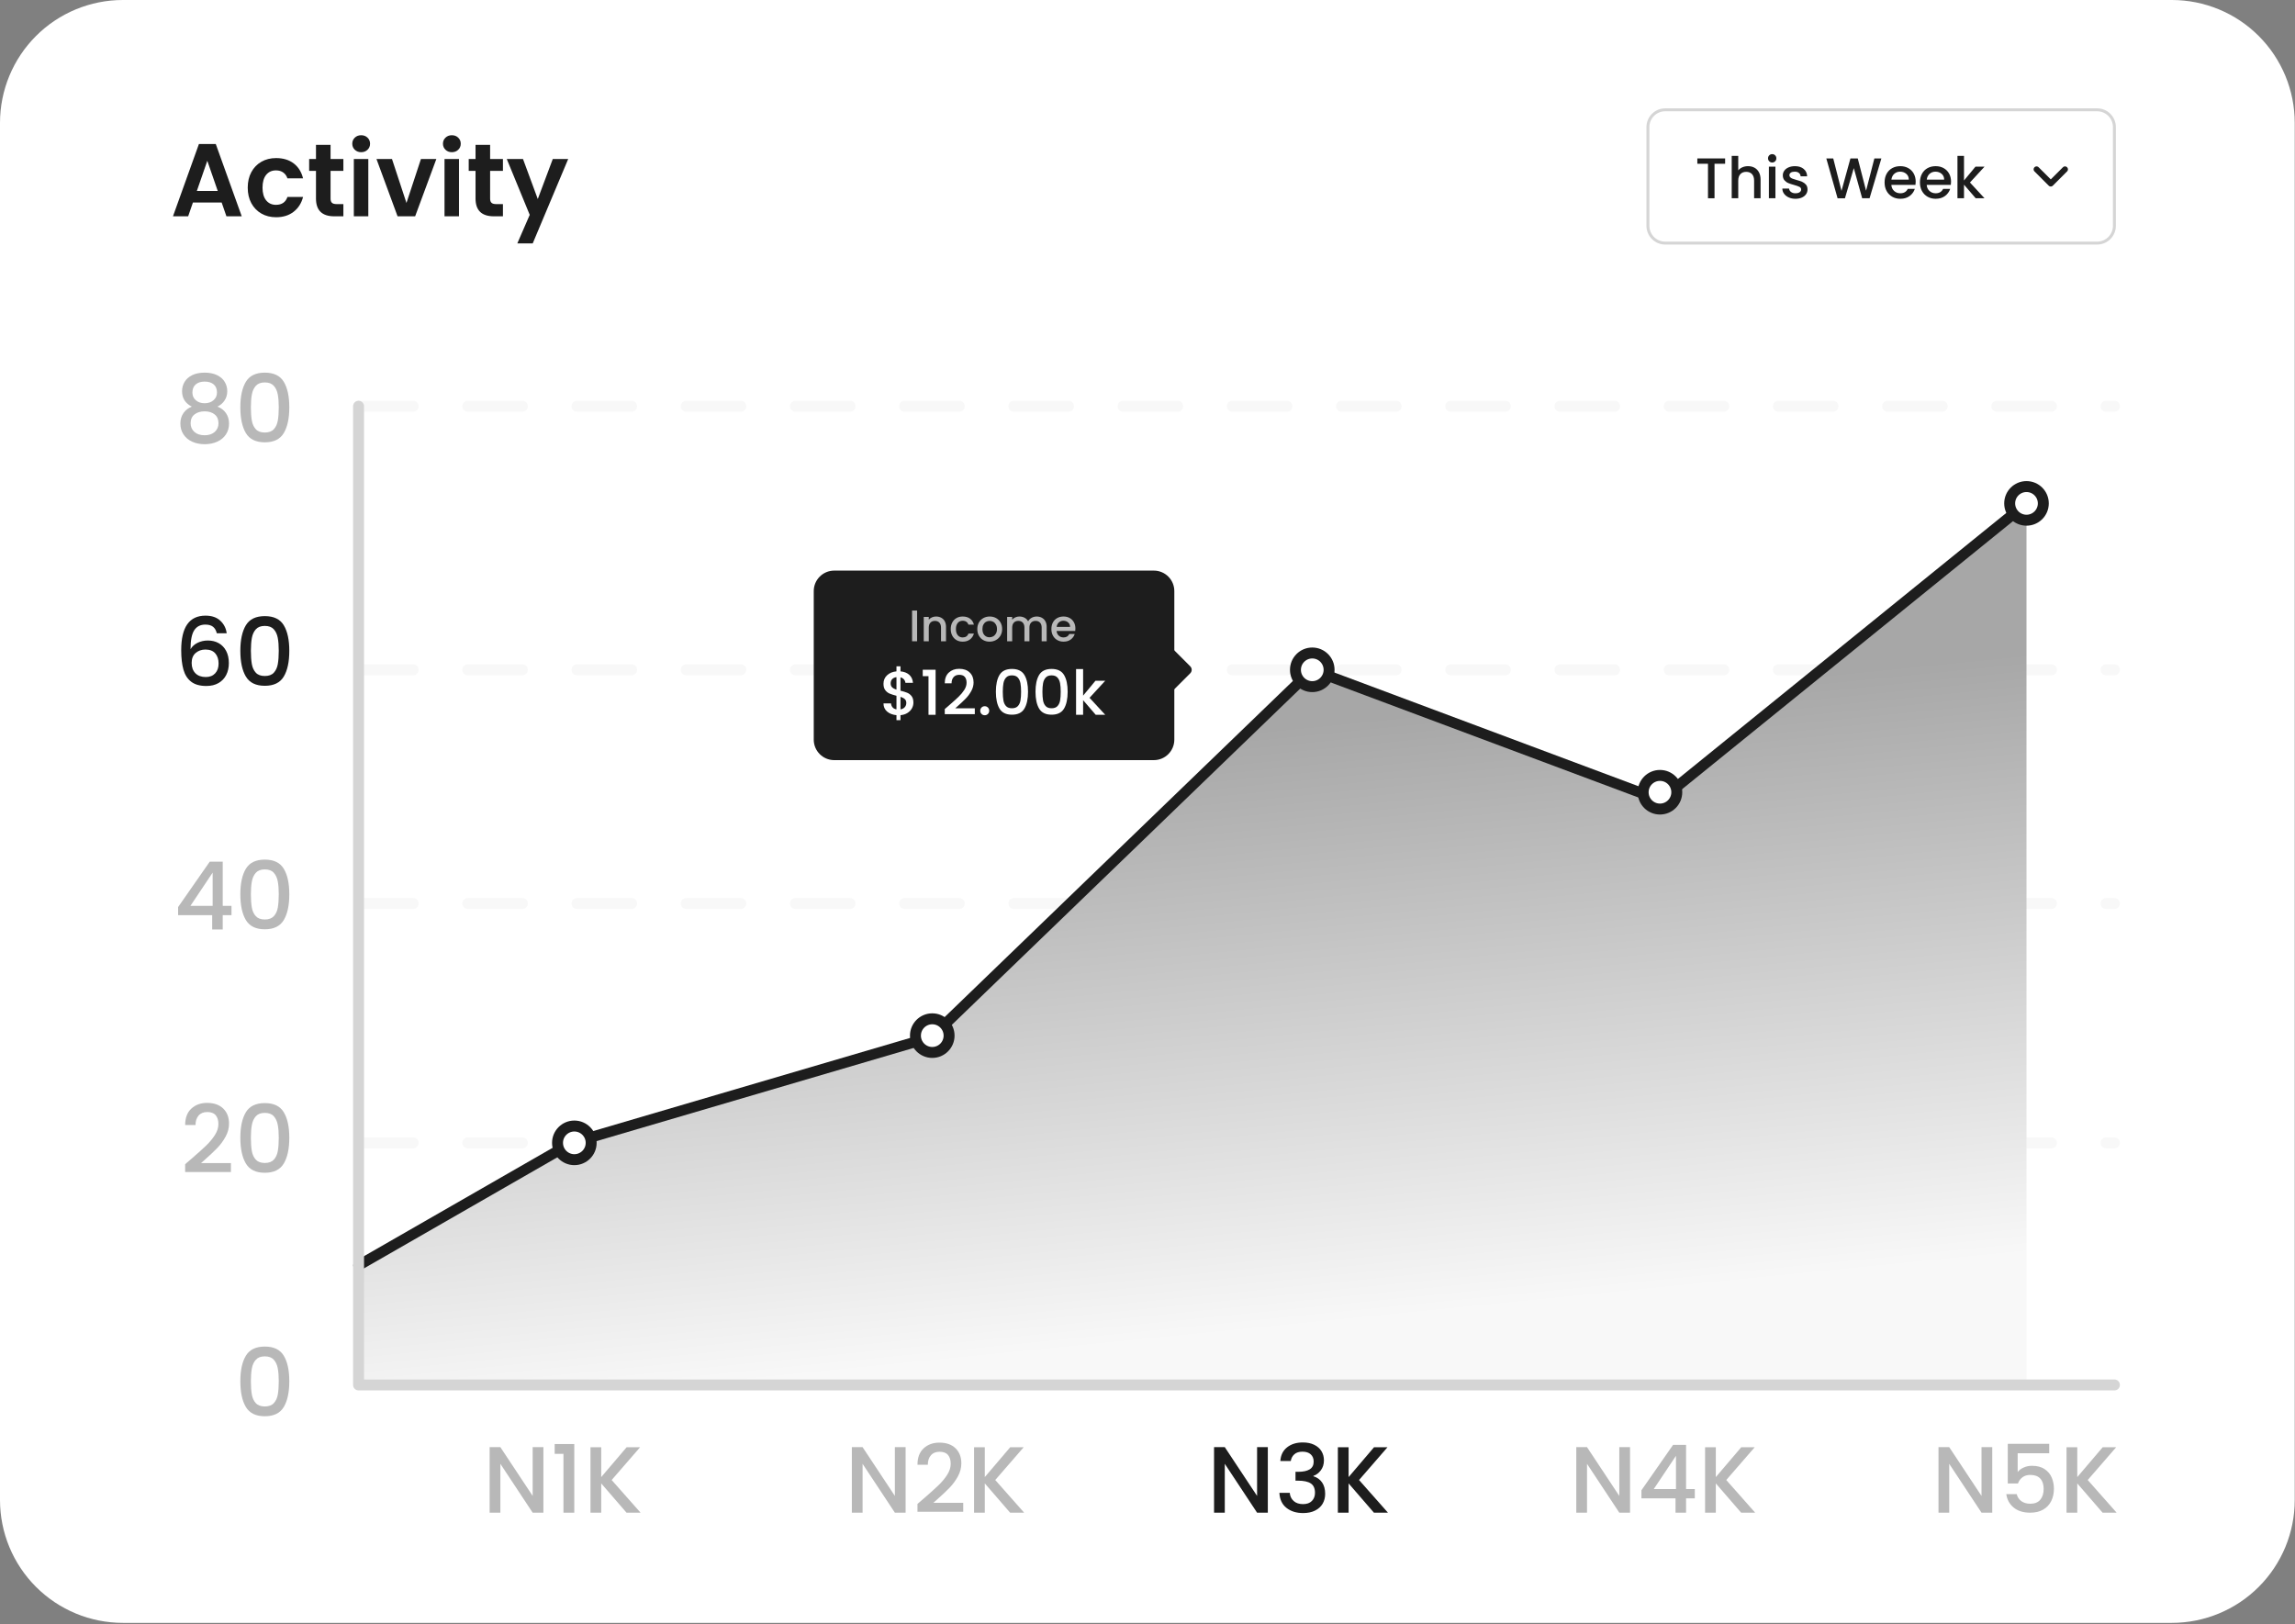 <?xml version="1.0" encoding="UTF-8" standalone="no"?><!DOCTYPE svg PUBLIC "-//W3C//DTD SVG 1.1//EN" "http://www.w3.org/Graphics/SVG/1.1/DTD/svg11.dtd"><svg width="100%" height="100%" viewBox="0 0 195 138" version="1.1" xmlns="http://www.w3.org/2000/svg" xmlns:xlink="http://www.w3.org/1999/xlink" xml:space="preserve" xmlns:serif="http://www.serif.com/" style="fill-rule:evenodd;clip-rule:evenodd;stroke-linecap:round;stroke-linejoin:round;stroke-miterlimit:1.5;"><rect x="0" y="0" width="195" height="138" fill="#808080" stroke="none"/><g id="Activity-Card" serif:id="Activity Card"><path d="M184.536,0c2.769,-0 5.425,1.1 7.383,3.058c1.958,1.958 3.058,4.614 3.058,7.383l-0,117.005c-0,2.769 -1.1,5.424 -3.058,7.382c-1.958,1.958 -4.614,3.058 -7.383,3.058l-174.095,0c-2.769,0 -5.425,-1.1 -7.383,-3.058c-1.958,-1.958 -3.058,-4.613 -3.058,-7.382l0,-117.005c0,-2.769 1.1,-5.425 3.058,-7.383c1.958,-1.958 4.614,-3.058 7.383,-3.058l174.095,0Z" style="fill:#fff;"/><path d="M20.421,117.354c-0,-0.923 0.156,-1.644 0.468,-2.164c0.312,-0.52 0.849,-0.78 1.612,-0.78c0.763,0 1.3,0.26 1.612,0.78c0.312,0.52 0.468,1.241 0.468,2.164c-0,0.933 -0.156,1.663 -0.468,2.188c-0.312,0.525 -0.849,0.788 -1.612,0.788c-0.763,0 -1.3,-0.263 -1.612,-0.788c-0.312,-0.525 -0.468,-1.255 -0.468,-2.188Zm3.264,0c-0,-0.432 -0.028,-0.797 -0.084,-1.096c-0.056,-0.299 -0.169,-0.543 -0.34,-0.732c-0.171,-0.189 -0.424,-0.284 -0.76,-0.284c-0.336,0 -0.589,0.095 -0.76,0.284c-0.171,0.189 -0.284,0.433 -0.34,0.732c-0.056,0.299 -0.084,0.664 -0.084,1.096c-0,0.448 0.027,0.824 0.08,1.128c0.053,0.304 0.167,0.549 0.34,0.736c0.173,0.187 0.428,0.28 0.764,0.28c0.336,0 0.591,-0.093 0.764,-0.28c0.173,-0.187 0.287,-0.432 0.34,-0.736c0.053,-0.304 0.08,-0.68 0.08,-1.128Z" style="fill:#b8b8b8;fill-rule:nonzero;"/><path d="M46.171,128.524l-0.912,-0l-2.744,-4.152l-0,4.152l-0.912,-0l-0,-5.568l0.912,-0l2.744,4.144l-0,-4.144l0.912,-0l-0,5.568Z" style="fill:#b8b8b8;fill-rule:nonzero;"/><path d="M47.131,123.524l-0,-0.832l1.664,-0l-0,5.832l-0.92,-0l-0,-5l-0.744,-0Z" style="fill:#b8b8b8;fill-rule:nonzero;"/><path d="M53.235,128.524l-2.152,-2.488l-0,2.488l-0.912,-0l-0,-5.56l0.912,-0l-0,2.536l2.16,-2.536l1.144,-0l-2.416,2.784l2.456,2.776l-1.192,-0Z" style="fill:#b8b8b8;fill-rule:nonzero;"/><path d="M76.947,128.524l-0.912,-0l-2.744,-4.152l-0,4.152l-0.912,-0l-0,-5.568l0.912,-0l2.744,4.144l-0,-4.144l0.912,-0l-0,5.568Z" style="fill:#b8b8b8;fill-rule:nonzero;"/><path d="M78.531,127.284c0.512,-0.443 0.916,-0.807 1.212,-1.092c0.296,-0.286 0.543,-0.583 0.74,-0.892c0.197,-0.31 0.296,-0.619 0.296,-0.928c-0,-0.32 -0.076,-0.571 -0.229,-0.752c-0.153,-0.182 -0.392,-0.272 -0.719,-0.272c-0.316,-0 -0.561,0.1 -0.735,0.3c-0.174,0.2 -0.261,0.468 -0.261,0.804l-0.88,-0c-0,-0.608 0.175,-1.074 0.526,-1.396c0.351,-0.323 0.797,-0.484 1.338,-0.484c0.584,-0 1.04,0.16 1.37,0.48c0.329,0.32 0.494,0.746 0.494,1.28c-0,0.384 -0.097,0.753 -0.292,1.108c-0.195,0.354 -0.427,0.672 -0.696,0.952c-0.269,0.28 -0.612,0.604 -1.028,0.972l-0.36,0.32l2.536,-0l-0,0.76l-3.888,-0l-0,-0.664l0.576,-0.496Z" style="fill:#b8b8b8;fill-rule:nonzero;"/><path d="M85.827,128.524l-2.152,-2.488l-0,2.488l-0.912,-0l-0,-5.56l0.912,-0l-0,2.536l2.16,-2.536l1.144,-0l-2.416,2.784l2.456,2.776l-1.192,-0Z" style="fill:#b8b8b8;fill-rule:nonzero;"/><path d="M107.723,128.524l-0.912,-0l-2.744,-4.152l0,4.152l-0.912,-0l0,-5.568l0.912,-0l2.744,4.144l0,-4.144l0.912,-0l0,5.568Z" style="fill:#1d1d1d;fill-rule:nonzero;"/><path d="M108.787,124.132c0.032,-0.496 0.223,-0.883 0.572,-1.16c0.35,-0.278 0.796,-0.416 1.34,-0.416c0.374,-0 0.696,0.066 0.968,0.2c0.272,0.133 0.478,0.314 0.616,0.544c0.139,0.229 0.208,0.488 0.208,0.776c0,0.33 -0.088,0.613 -0.264,0.848c-0.176,0.234 -0.386,0.392 -0.632,0.472l0,0.032c0.315,0.096 0.56,0.27 0.736,0.524c0.176,0.253 0.264,0.577 0.264,0.972c0,0.314 -0.072,0.594 -0.216,0.84c-0.144,0.245 -0.357,0.438 -0.64,0.58c-0.282,0.141 -0.621,0.212 -1.016,0.212c-0.576,-0 -1.049,-0.148 -1.42,-0.444c-0.37,-0.296 -0.569,-0.722 -0.596,-1.276l0.88,-0c0.022,0.282 0.131,0.513 0.328,0.692c0.198,0.178 0.464,0.268 0.8,0.268c0.326,-0 0.576,-0.09 0.752,-0.268c0.176,-0.179 0.264,-0.41 0.264,-0.692c0,-0.374 -0.118,-0.639 -0.356,-0.796c-0.237,-0.158 -0.601,-0.236 -1.092,-0.236l-0.208,-0l0,-0.752l0.216,-0c0.432,-0 0.762,-0.07 0.988,-0.209c0.227,-0.14 0.34,-0.359 0.34,-0.659c0,-0.258 -0.082,-0.463 -0.248,-0.615c-0.165,-0.153 -0.4,-0.229 -0.704,-0.229c-0.298,-0 -0.53,0.076 -0.696,0.228c-0.165,0.152 -0.264,0.34 -0.296,0.564l-0.888,-0Z" style="fill:#1d1d1d;fill-rule:nonzero;"/><path d="M116.739,128.524l-2.152,-2.488l0,2.488l-0.912,-0l0,-5.56l0.912,-0l0,2.536l2.16,-2.536l1.144,-0l-2.416,2.784l2.456,2.776l-1.192,-0Z" style="fill:#1d1d1d;fill-rule:nonzero;"/><path d="M138.5,128.524l-0.912,-0l-2.744,-4.152l-0,4.152l-0.912,-0l-0,-5.568l0.912,-0l2.744,4.144l-0,-4.144l0.912,-0l-0,5.568Z" style="fill:#b8b8b8;fill-rule:nonzero;"/><path d="M139.468,127.308l-0,-0.688l2.688,-3.856l1.104,-0l-0,3.752l0.744,-0l-0,0.792l-0.744,-0l-0,1.216l-0.896,-0l-0,-1.216l-2.896,-0Zm2.936,-3.616l-1.888,2.824l1.888,-0l-0,-2.824Z" style="fill:#b8b8b8;fill-rule:nonzero;"/><path d="M147.94,128.524l-2.152,-2.488l-0,2.488l-0.912,-0l-0,-5.56l0.912,-0l-0,2.536l2.16,-2.536l1.144,-0l-2.416,2.784l2.456,2.776l-1.192,-0Z" style="fill:#b8b8b8;fill-rule:nonzero;"/><path d="M169.276,128.524l-0.912,-0l-2.744,-4.152l-0,4.152l-0.912,-0l-0,-5.568l0.912,-0l2.744,4.144l-0,-4.144l0.912,-0l-0,5.568Z" style="fill:#b8b8b8;fill-rule:nonzero;"/><path d="M174.116,123.476l-2.68,-0l-0,1.592c0.112,-0.15 0.278,-0.275 0.5,-0.376c0.221,-0.102 0.457,-0.152 0.708,-0.152c0.448,-0 0.812,0.096 1.092,0.288c0.28,0.192 0.48,0.434 0.6,0.728c0.12,0.293 0.18,0.602 0.18,0.928c-0,0.394 -0.076,0.745 -0.228,1.052c-0.152,0.306 -0.379,0.548 -0.68,0.724c-0.302,0.176 -0.671,0.264 -1.108,0.264c-0.582,-0 -1.048,-0.144 -1.4,-0.432c-0.352,-0.288 -0.563,-0.67 -0.632,-1.144l0.888,-0c0.058,0.25 0.189,0.449 0.392,0.596c0.202,0.146 0.456,0.22 0.76,0.22c0.378,-0 0.662,-0.115 0.852,-0.344c0.189,-0.23 0.284,-0.534 0.284,-0.912c-0,-0.384 -0.096,-0.679 -0.288,-0.884c-0.192,-0.206 -0.475,-0.308 -0.848,-0.308c-0.262,-0 -0.482,0.065 -0.66,0.196c-0.179,0.13 -0.308,0.308 -0.388,0.532l-0.864,-0l-0,-3.368l3.52,-0l-0,0.8Z" style="fill:#b8b8b8;fill-rule:nonzero;"/><path d="M178.652,128.524l-2.152,-2.488l-0,2.488l-0.912,-0l-0,-5.56l0.912,-0l-0,2.536l2.16,-2.536l1.144,-0l-2.416,2.784l2.456,2.776l-1.192,-0Z" style="fill:#b8b8b8;fill-rule:nonzero;"/><path d="M16.309,98.419c0.512,-0.443 0.916,-0.807 1.212,-1.092c0.296,-0.286 0.543,-0.583 0.74,-0.892c0.197,-0.31 0.296,-0.619 0.296,-0.928c-0,-0.32 -0.076,-0.571 -0.229,-0.752c-0.153,-0.182 -0.392,-0.272 -0.719,-0.272c-0.316,-0 -0.561,0.1 -0.735,0.3c-0.174,0.2 -0.261,0.468 -0.261,0.804l-0.88,-0c-0,-0.608 0.175,-1.074 0.526,-1.396c0.351,-0.323 0.797,-0.484 1.338,-0.484c0.584,-0 1.04,0.16 1.37,0.48c0.329,0.32 0.494,0.746 0.494,1.28c-0,0.384 -0.097,0.753 -0.292,1.108c-0.195,0.354 -0.427,0.672 -0.696,0.952c-0.269,0.28 -0.612,0.604 -1.028,0.972l-0.36,0.32l2.536,-0l-0,0.76l-3.888,-0l-0,-0.664l0.576,-0.496Z" style="fill:#b8b8b8;fill-rule:nonzero;"/><path d="M20.421,96.667c-0,-0.923 0.156,-1.644 0.468,-2.164c0.312,-0.52 0.849,-0.78 1.612,-0.78c0.763,-0 1.3,0.26 1.612,0.78c0.312,0.52 0.468,1.241 0.468,2.164c-0,0.933 -0.156,1.662 -0.468,2.188c-0.312,0.525 -0.849,0.788 -1.612,0.788c-0.763,-0 -1.3,-0.263 -1.612,-0.788c-0.312,-0.526 -0.468,-1.255 -0.468,-2.188Zm3.264,-0c-0,-0.432 -0.028,-0.798 -0.084,-1.096c-0.056,-0.299 -0.169,-0.543 -0.34,-0.732c-0.171,-0.19 -0.424,-0.284 -0.76,-0.284c-0.336,-0 -0.589,0.094 -0.76,0.284c-0.171,0.189 -0.284,0.433 -0.34,0.732c-0.056,0.298 -0.084,0.664 -0.084,1.096c-0,0.448 0.027,0.824 0.08,1.128c0.053,0.304 0.167,0.549 0.34,0.736c0.173,0.186 0.428,0.28 0.764,0.28c0.336,-0 0.591,-0.094 0.764,-0.28c0.173,-0.187 0.287,-0.432 0.34,-0.736c0.053,-0.304 0.08,-0.68 0.08,-1.128Z" style="fill:#b8b8b8;fill-rule:nonzero;"/><path d="M15.133,77.756l-0,-0.688l2.688,-3.856l1.104,-0l-0,3.752l0.744,-0l-0,0.792l-0.744,-0l-0,1.216l-0.896,-0l-0,-1.216l-2.896,-0Zm2.936,-3.616l-1.888,2.824l1.888,-0l-0,-2.824Z" style="fill:#b8b8b8;fill-rule:nonzero;"/><path d="M20.421,75.98c-0,-0.923 0.156,-1.644 0.468,-2.164c0.312,-0.52 0.849,-0.78 1.612,-0.78c0.763,-0 1.3,0.26 1.612,0.78c0.312,0.52 0.468,1.241 0.468,2.164c-0,0.933 -0.156,1.662 -0.468,2.188c-0.312,0.525 -0.849,0.788 -1.612,0.788c-0.763,-0 -1.3,-0.263 -1.612,-0.788c-0.312,-0.526 -0.468,-1.255 -0.468,-2.188Zm3.264,-0c-0,-0.432 -0.028,-0.798 -0.084,-1.096c-0.056,-0.299 -0.169,-0.543 -0.34,-0.732c-0.171,-0.19 -0.424,-0.284 -0.76,-0.284c-0.336,-0 -0.589,0.094 -0.76,0.284c-0.171,0.189 -0.284,0.433 -0.34,0.732c-0.056,0.298 -0.084,0.664 -0.084,1.096c-0,0.448 0.027,0.824 0.08,1.128c0.053,0.304 0.167,0.549 0.34,0.736c0.173,0.186 0.428,0.28 0.764,0.28c0.336,-0 0.591,-0.094 0.764,-0.28c0.173,-0.187 0.287,-0.432 0.34,-0.736c0.053,-0.304 0.08,-0.68 0.08,-1.128Z" style="fill:#b8b8b8;fill-rule:nonzero;"/><path d="M18.421,53.804c-0.059,-0.245 -0.166,-0.429 -0.321,-0.552c-0.155,-0.122 -0.372,-0.184 -0.651,-0.184c-0.422,0 -0.738,0.162 -0.947,0.484c-0.209,0.323 -0.313,0.858 -0.313,1.604c0.138,-0.234 0.34,-0.416 0.606,-0.544c0.266,-0.128 0.554,-0.192 0.862,-0.192c0.351,0 0.661,0.076 0.93,0.228c0.269,0.152 0.479,0.372 0.63,0.66c0.152,0.288 0.228,0.632 0.228,1.032c-0,0.374 -0.073,0.707 -0.22,1c-0.147,0.294 -0.364,0.524 -0.652,0.692c-0.288,0.168 -0.635,0.252 -1.04,0.252c-0.549,0 -0.98,-0.121 -1.292,-0.364c-0.312,-0.242 -0.531,-0.585 -0.656,-1.028c-0.125,-0.442 -0.188,-0.994 -0.188,-1.656c-0,-1.952 0.688,-2.928 2.064,-2.928c0.533,0 0.953,0.144 1.26,0.432c0.307,0.288 0.487,0.643 0.54,1.064l-0.84,0Zm-0.968,1.384c-0.325,0 -0.601,0.098 -0.828,0.292c-0.227,0.195 -0.34,0.476 -0.34,0.844c-0,0.368 0.105,0.66 0.316,0.876c0.211,0.216 0.505,0.324 0.884,0.324c0.336,0 0.601,-0.104 0.796,-0.312c0.195,-0.208 0.292,-0.485 0.292,-0.832c-0,-0.362 -0.095,-0.652 -0.284,-0.868c-0.189,-0.216 -0.468,-0.324 -0.836,-0.324Z" style="fill:#1d1d1d;fill-rule:nonzero;"/><path d="M20.421,55.292c-0,-0.922 0.156,-1.644 0.468,-2.164c0.312,-0.52 0.849,-0.78 1.612,-0.78c0.763,0 1.3,0.26 1.612,0.78c0.312,0.52 0.468,1.242 0.468,2.164c-0,0.934 -0.156,1.663 -0.468,2.188c-0.312,0.526 -0.849,0.788 -1.612,0.788c-0.763,0 -1.3,-0.262 -1.612,-0.788c-0.312,-0.525 -0.468,-1.254 -0.468,-2.188Zm3.264,0c-0,-0.432 -0.028,-0.797 -0.084,-1.096c-0.056,-0.298 -0.169,-0.542 -0.34,-0.732c-0.171,-0.189 -0.424,-0.284 -0.76,-0.284c-0.336,0 -0.589,0.095 -0.76,0.284c-0.171,0.19 -0.284,0.434 -0.34,0.732c-0.056,0.299 -0.084,0.664 -0.084,1.096c-0,0.448 0.027,0.824 0.08,1.128c0.053,0.304 0.167,0.55 0.34,0.736c0.173,0.187 0.428,0.28 0.764,0.28c0.336,0 0.591,-0.093 0.764,-0.28c0.173,-0.186 0.287,-0.432 0.34,-0.736c0.053,-0.304 0.08,-0.68 0.08,-1.128Z" style="fill:#1d1d1d;fill-rule:nonzero;"/><path d="M16.301,34.549c-0.555,-0.277 -0.832,-0.714 -0.832,-1.312c-0,-0.288 0.072,-0.552 0.216,-0.792c0.144,-0.24 0.36,-0.43 0.648,-0.572c0.288,-0.141 0.64,-0.212 1.056,-0.212c0.411,0 0.761,0.071 1.052,0.212c0.291,0.142 0.508,0.332 0.652,0.572c0.144,0.24 0.216,0.504 0.216,0.792c-0,0.299 -0.076,0.562 -0.228,0.788c-0.152,0.227 -0.353,0.402 -0.604,0.524c0.304,0.112 0.544,0.295 0.72,0.548c0.176,0.254 0.264,0.551 0.264,0.892c-0,0.347 -0.088,0.654 -0.264,0.92c-0.176,0.267 -0.421,0.472 -0.736,0.616c-0.315,0.144 -0.672,0.216 -1.072,0.216c-0.4,0 -0.756,-0.072 -1.068,-0.216c-0.312,-0.144 -0.556,-0.349 -0.732,-0.616c-0.176,-0.266 -0.264,-0.573 -0.264,-0.92c-0,-0.346 0.088,-0.645 0.264,-0.896c0.176,-0.25 0.413,-0.432 0.712,-0.544Zm2.136,-1.2c-0,-0.298 -0.093,-0.528 -0.28,-0.688c-0.187,-0.16 -0.443,-0.24 -0.768,-0.24c-0.32,0 -0.573,0.08 -0.76,0.24c-0.187,0.16 -0.28,0.392 -0.28,0.696c-0,0.267 0.097,0.484 0.292,0.652c0.195,0.168 0.444,0.252 0.748,0.252c0.304,0 0.555,-0.085 0.752,-0.256c0.197,-0.17 0.296,-0.389 0.296,-0.656Zm-1.048,1.6c-0.352,0 -0.639,0.087 -0.86,0.26c-0.221,0.174 -0.332,0.423 -0.332,0.748c-0,0.304 0.107,0.551 0.32,0.74c0.213,0.19 0.504,0.284 0.872,0.284c0.363,0 0.649,-0.096 0.86,-0.288c0.211,-0.192 0.316,-0.437 0.316,-0.736c-0,-0.32 -0.108,-0.568 -0.324,-0.744c-0.216,-0.176 -0.5,-0.264 -0.852,-0.264Z" style="fill:#b8b8b8;fill-rule:nonzero;"/><path d="M20.421,34.605c-0,-0.922 0.156,-1.644 0.468,-2.164c0.312,-0.52 0.849,-0.78 1.612,-0.78c0.763,0 1.3,0.26 1.612,0.78c0.312,0.52 0.468,1.242 0.468,2.164c-0,0.934 -0.156,1.663 -0.468,2.188c-0.312,0.526 -0.849,0.788 -1.612,0.788c-0.763,0 -1.3,-0.262 -1.612,-0.788c-0.312,-0.525 -0.468,-1.254 -0.468,-2.188Zm3.264,0c-0,-0.432 -0.028,-0.797 -0.084,-1.096c-0.056,-0.298 -0.169,-0.542 -0.34,-0.732c-0.171,-0.189 -0.424,-0.284 -0.76,-0.284c-0.336,0 -0.589,0.095 -0.76,0.284c-0.171,0.19 -0.284,0.434 -0.34,0.732c-0.056,0.299 -0.084,0.664 -0.084,1.096c-0,0.448 0.027,0.824 0.08,1.128c0.053,0.304 0.167,0.55 0.34,0.736c0.173,0.187 0.428,0.28 0.764,0.28c0.336,0 0.591,-0.093 0.764,-0.28c0.173,-0.186 0.287,-0.432 0.34,-0.736c0.053,-0.304 0.08,-0.68 0.08,-1.128Z" style="fill:#b8b8b8;fill-rule:nonzero;"/><path d="M30.466,97.101l149.189,0" style="fill:none;stroke:#f8f8f8;stroke-width:0.93px;stroke-dasharray:4.64,4.64,0,0,0,0;"/><path d="M30.466,76.765l149.189,0" style="fill:none;stroke:#f8f8f8;stroke-width:0.93px;stroke-dasharray:4.64,4.64,0,0,0,0;"/><path d="M30.466,56.91l149.189,-0" style="fill:none;stroke:#f8f8f8;stroke-width:0.93px;stroke-dasharray:4.64,4.64,0,0,0,0;"/><path d="M30.466,34.515l149.189,-0" style="fill:none;stroke:#f8f8f8;stroke-width:0.93px;stroke-dasharray:4.64,4.64,0,0,0,0;"/><path d="M172.186,42.77l-0,74.75l-141.72,-0l-0,-10.007l18.127,-10.412l30.547,-8.977l32.342,-31.214l29.588,11.065l31.116,-25.205Z" style="fill:url(#_Linear1);"/><path d="M30.466,107.513l18.127,-10.412l30.547,-8.977l32.342,-31.214l29.588,11.065l31.116,-25.205" style="fill:none;stroke:#1d1d1d;stroke-width:0.9px;stroke-linecap:butt;"/><circle cx="48.801" cy="97.101" r="1.429" style="fill:#fff;stroke:#1d1d1d;stroke-width:0.93px;"/><circle cx="79.212" cy="87.991" r="1.429" style="fill:#fff;stroke:#1d1d1d;stroke-width:0.93px;"/><circle cx="111.5" cy="56.91" r="1.429" style="fill:#fff;stroke:#1d1d1d;stroke-width:0.93px;"/><circle cx="141.043" cy="67.312" r="1.429" style="fill:#fff;stroke:#1d1d1d;stroke-width:0.93px;"/><circle cx="172.186" cy="42.77" r="1.429" style="fill:#fff;stroke:#1d1d1d;stroke-width:0.93px;"/><path d="M30.466,34.515l-0,83.156l149.189,-0" style="fill:none;stroke:#d5d5d5;stroke-width:0.93px;"/><path d="M98.04,48.481c0.96,-0 1.739,0.779 1.739,1.739l-0,12.625c-0,0.96 -0.779,1.739 -1.739,1.739l-27.159,0c-0.96,0 -1.739,-0.779 -1.739,-1.739l-0,-12.625c-0,-0.96 0.779,-1.739 1.739,-1.739l27.159,-0Z" style="fill:#1d1d1d;"/><path d="M101.132,56.614c0.079,0.078 0.123,0.185 0.123,0.296c-0,0.111 -0.044,0.217 -0.123,0.296c-0.525,0.524 -1.564,1.563 -1.564,1.563l-1.859,-1.859l1.859,-1.86c0,0 1.039,1.039 1.564,1.564Z" style="fill:#1d1d1d;"/><g><path d="M175.457,14.388l-1.208,1.208l-1.208,-1.208" style="fill:none;stroke:#1d1d1d;stroke-width:0.5px;"/><path d="M146.579,13.461l-0,0.453l-0.901,-0l0,2.931l-0.555,-0l0,-2.931l-0.905,-0l-0,-0.453l2.361,0Z" style="fill:#1d1d1d;fill-rule:nonzero;"/><path d="M148.526,14.118c0.205,0 0.387,0.044 0.548,0.132c0.161,0.087 0.287,0.217 0.38,0.389c0.092,0.172 0.138,0.38 0.138,0.623l0,1.583l-0.55,-0l0,-1.5c0,-0.24 -0.06,-0.424 -0.18,-0.552c-0.12,-0.129 -0.284,-0.193 -0.492,-0.193c-0.207,0 -0.372,0.064 -0.494,0.193c-0.121,0.128 -0.182,0.312 -0.182,0.552l-0,1.5l-0.555,-0l-0,-3.603l0.555,0l-0,1.232c0.094,-0.114 0.213,-0.201 0.358,-0.263c0.144,-0.062 0.302,-0.093 0.474,-0.093Z" style="fill:#1d1d1d;fill-rule:nonzero;"/><path d="M150.581,13.807c-0.101,-0 -0.185,-0.034 -0.253,-0.102c-0.069,-0.069 -0.103,-0.153 -0.103,-0.254c0,-0.1 0.034,-0.185 0.103,-0.253c0.068,-0.068 0.152,-0.102 0.253,-0.102c0.097,-0 0.18,0.034 0.248,0.102c0.068,0.068 0.102,0.153 0.102,0.253c0,0.101 -0.034,0.185 -0.102,0.254c-0.068,0.068 -0.151,0.102 -0.248,0.102Zm0.272,0.355l0,2.683l-0.555,-0l0,-2.683l0.555,0Z" style="fill:#1d1d1d;fill-rule:nonzero;"/><path d="M152.552,16.889c-0.211,-0 -0.4,-0.039 -0.567,-0.115c-0.167,-0.076 -0.299,-0.18 -0.397,-0.311c-0.097,-0.132 -0.146,-0.279 -0.146,-0.441l0.57,-0c0.01,0.114 0.064,0.208 0.163,0.285c0.099,0.076 0.223,0.114 0.373,0.114c0.155,0 0.276,-0.03 0.362,-0.09c0.086,-0.06 0.129,-0.137 0.129,-0.231c0,-0.101 -0.048,-0.175 -0.143,-0.224c-0.096,-0.049 -0.248,-0.102 -0.456,-0.161c-0.201,-0.055 -0.365,-0.108 -0.491,-0.16c-0.127,-0.052 -0.236,-0.132 -0.329,-0.239c-0.092,-0.107 -0.139,-0.248 -0.139,-0.424c0,-0.142 0.043,-0.273 0.127,-0.391c0.084,-0.119 0.205,-0.212 0.363,-0.28c0.157,-0.069 0.338,-0.103 0.543,-0.103c0.305,0 0.55,0.077 0.737,0.232c0.187,0.154 0.287,0.364 0.299,0.63l-0.555,0c-0.009,-0.12 -0.058,-0.216 -0.146,-0.287c-0.087,-0.072 -0.206,-0.107 -0.355,-0.107c-0.146,-0 -0.258,0.027 -0.336,0.083c-0.078,0.055 -0.117,0.128 -0.117,0.219c0,0.071 0.026,0.131 0.078,0.18c0.052,0.048 0.115,0.087 0.19,0.114c0.075,0.028 0.185,0.063 0.331,0.105c0.195,0.052 0.355,0.104 0.48,0.158c0.125,0.054 0.233,0.132 0.323,0.236c0.091,0.104 0.137,0.242 0.137,0.414c-0,0.153 -0.042,0.289 -0.127,0.409c-0.084,0.12 -0.204,0.214 -0.358,0.282c-0.154,0.068 -0.335,0.103 -0.543,0.103Z" style="fill:#1d1d1d;fill-rule:nonzero;"/><path d="M159.855,13.461l-1.003,3.384l-0.628,-0l-0.711,-2.561l-0.754,2.566l-0.623,-0l-0.959,-3.389l0.589,0l0.701,2.756l0.759,-2.756l0.623,0l0.706,2.741l0.706,-2.741l0.594,0Z" style="fill:#1d1d1d;fill-rule:nonzero;"/><path d="M162.771,15.438c0,0.1 -0.006,0.191 -0.019,0.272l-2.05,0c0.017,0.215 0.096,0.387 0.239,0.516c0.143,0.13 0.318,0.195 0.526,0.195c0.298,0 0.509,-0.125 0.633,-0.375l0.598,0c-0.081,0.247 -0.228,0.449 -0.44,0.606c-0.213,0.158 -0.477,0.237 -0.791,0.237c-0.257,-0 -0.486,-0.058 -0.689,-0.173c-0.203,-0.116 -0.362,-0.278 -0.477,-0.487c-0.116,-0.209 -0.173,-0.452 -0.173,-0.728c-0,-0.276 0.056,-0.518 0.168,-0.728c0.112,-0.209 0.269,-0.371 0.472,-0.484c0.203,-0.114 0.436,-0.171 0.699,-0.171c0.253,0 0.478,0.056 0.676,0.166c0.198,0.11 0.352,0.265 0.463,0.465c0.11,0.199 0.165,0.429 0.165,0.689Zm-0.584,-0.176c0,-0.204 -0.071,-0.368 -0.214,-0.491c-0.143,-0.124 -0.32,-0.185 -0.531,-0.185c-0.191,-0 -0.355,0.061 -0.491,0.182c-0.137,0.122 -0.218,0.287 -0.244,0.494l1.48,0Z" style="fill:#1d1d1d;fill-rule:nonzero;"/><path d="M165.775,15.438c0,0.1 -0.006,0.191 -0.019,0.272l-2.05,0c0.016,0.215 0.096,0.387 0.239,0.516c0.142,0.13 0.318,0.195 0.525,0.195c0.299,0 0.51,-0.125 0.633,-0.375l0.599,0c-0.081,0.247 -0.228,0.449 -0.44,0.606c-0.213,0.158 -0.477,0.237 -0.792,0.237c-0.256,-0 -0.486,-0.058 -0.688,-0.173c-0.203,-0.116 -0.362,-0.278 -0.478,-0.487c-0.115,-0.209 -0.172,-0.452 -0.172,-0.728c-0,-0.276 0.056,-0.518 0.168,-0.728c0.112,-0.209 0.269,-0.371 0.472,-0.484c0.203,-0.114 0.436,-0.171 0.698,-0.171c0.254,0 0.479,0.056 0.677,0.166c0.198,0.11 0.352,0.265 0.463,0.465c0.11,0.199 0.165,0.429 0.165,0.689Zm-0.584,-0.176c0,-0.204 -0.071,-0.368 -0.214,-0.491c-0.143,-0.124 -0.32,-0.185 -0.531,-0.185c-0.191,-0 -0.355,0.061 -0.492,0.182c-0.136,0.122 -0.217,0.287 -0.243,0.494l1.48,0Z" style="fill:#1d1d1d;fill-rule:nonzero;"/><path d="M167.382,15.506l1.236,1.339l-0.749,-0l-0.993,-1.154l-0,1.154l-0.556,-0l0,-3.603l0.556,0l-0,2.093l0.973,-1.173l0.769,0l-1.236,1.344Z" style="fill:#1d1d1d;fill-rule:nonzero;"/><path d="M178.19,9.331c0.388,-0 0.761,0.154 1.036,0.429c0.274,0.275 0.429,0.647 0.429,1.036l-0,8.393c-0,0.388 -0.155,0.761 -0.429,1.036c-0.275,0.274 -0.648,0.429 -1.036,0.429l-36.705,-0c-0.389,-0 -0.761,-0.155 -1.036,-0.429c-0.275,-0.275 -0.429,-0.648 -0.429,-1.036l0,-8.393c0,-0.389 0.154,-0.761 0.429,-1.036c0.275,-0.275 0.647,-0.429 1.036,-0.429l36.705,-0Z" style="fill:none;stroke:#d5d5d5;stroke-width:0.25px;stroke-linecap:butt;"/></g><path d="M18.835,17.209l-2.443,0l-0.404,1.169l-1.291,0l2.205,-6.142l1.432,0l2.206,6.142l-1.301,0l-0.404,-1.169Zm-0.334,-0.984l-0.887,-2.565l-0.888,2.565l1.775,0Z" style="fill:#1d1d1d;fill-rule:nonzero;"/><path d="M21.049,15.944c0,-0.503 0.103,-0.944 0.308,-1.322c0.205,-0.378 0.489,-0.671 0.852,-0.879c0.363,-0.208 0.779,-0.312 1.248,-0.312c0.603,0 1.102,0.151 1.498,0.453c0.395,0.302 0.66,0.725 0.795,1.27l-1.327,-0c-0.07,-0.211 -0.189,-0.377 -0.356,-0.497c-0.167,-0.12 -0.373,-0.18 -0.619,-0.18c-0.352,-0 -0.63,0.127 -0.835,0.382c-0.205,0.255 -0.307,0.617 -0.307,1.085c-0,0.463 0.102,0.822 0.307,1.077c0.205,0.254 0.483,0.382 0.835,0.382c0.498,-0 0.823,-0.223 0.975,-0.668l1.327,0c-0.135,0.527 -0.401,0.946 -0.8,1.256c-0.398,0.311 -0.896,0.466 -1.493,0.466c-0.469,0 -0.885,-0.104 -1.248,-0.312c-0.363,-0.208 -0.647,-0.501 -0.852,-0.878c-0.205,-0.378 -0.308,-0.819 -0.308,-1.323Z" style="fill:#1d1d1d;fill-rule:nonzero;"/><path d="M28.087,14.521l-0,2.355c-0,0.164 0.039,0.282 0.118,0.355c0.08,0.074 0.213,0.11 0.4,0.11l0.571,0l0,1.037l-0.773,0c-1.037,0 -1.555,-0.504 -1.555,-1.511l0,-2.346l-0.58,-0l0,-1.011l0.58,0l0,-1.203l1.239,-0l-0,1.203l1.089,0l0,1.011l-1.089,-0Z" style="fill:#1d1d1d;fill-rule:nonzero;"/><path d="M30.688,12.931c-0.217,-0 -0.397,-0.069 -0.541,-0.207c-0.143,-0.138 -0.215,-0.309 -0.215,-0.514c-0,-0.205 0.072,-0.376 0.215,-0.514c0.144,-0.138 0.324,-0.206 0.541,-0.206c0.216,-0 0.396,0.068 0.54,0.206c0.143,0.138 0.215,0.309 0.215,0.514c0,0.205 -0.072,0.376 -0.215,0.514c-0.144,0.138 -0.324,0.207 -0.54,0.207Zm0.606,0.579l-0,4.868l-1.23,0l-0,-4.868l1.23,0Z" style="fill:#1d1d1d;fill-rule:nonzero;"/><path d="M34.536,17.245l1.23,-3.735l1.309,0l-1.801,4.868l-1.494,0l-1.792,-4.868l1.318,0l1.23,3.735Z" style="fill:#1d1d1d;fill-rule:nonzero;"/><path d="M38.393,12.931c-0.217,-0 -0.397,-0.069 -0.54,-0.207c-0.144,-0.138 -0.216,-0.309 -0.216,-0.514c0,-0.205 0.072,-0.376 0.216,-0.514c0.143,-0.138 0.323,-0.206 0.54,-0.206c0.217,-0 0.397,0.068 0.54,0.206c0.144,0.138 0.216,0.309 0.216,0.514c-0,0.205 -0.072,0.376 -0.216,0.514c-0.143,0.138 -0.323,0.207 -0.54,0.207Zm0.606,0.579l0,4.868l-1.23,0l0,-4.868l1.23,0Z" style="fill:#1d1d1d;fill-rule:nonzero;"/><path d="M41.644,14.521l-0,2.355c-0,0.164 0.039,0.282 0.119,0.355c0.079,0.074 0.212,0.11 0.399,0.11l0.571,0l0,1.037l-0.773,0c-1.037,0 -1.555,-0.504 -1.555,-1.511l0,-2.346l-0.58,-0l0,-1.011l0.58,0l0,-1.203l1.239,-0l-0,1.203l1.089,0l0,1.011l-1.089,-0Z" style="fill:#1d1d1d;fill-rule:nonzero;"/><path d="M48.278,13.51l-3.014,7.17l-1.309,0l1.054,-2.425l-1.95,-4.745l1.379,0l1.256,3.401l1.274,-3.401l1.31,0Z" style="fill:#1d1d1d;fill-rule:nonzero;"/><rect x="77.496" y="51.874" width="0.428" height="2.61" style="fill:#b8b8b8;fill-rule:nonzero;"/><path d="M79.532,52.381c0.162,0 0.308,0.034 0.437,0.102c0.129,0.068 0.23,0.168 0.302,0.3c0.073,0.133 0.109,0.293 0.109,0.481l0,1.221l-0.424,-0l-0,-1.157c-0,-0.185 -0.046,-0.327 -0.139,-0.426c-0.093,-0.099 -0.219,-0.149 -0.379,-0.149c-0.161,0 -0.288,0.05 -0.381,0.149c-0.094,0.099 -0.141,0.241 -0.141,0.426l-0,1.157l-0.428,-0l-0,-2.07l0.428,0l-0,0.237c0.07,-0.085 0.159,-0.152 0.268,-0.199c0.109,-0.048 0.225,-0.072 0.348,-0.072Z" style="fill:#b8b8b8;fill-rule:nonzero;"/><path d="M80.782,53.448c0,-0.213 0.043,-0.4 0.13,-0.561c0.086,-0.162 0.206,-0.286 0.358,-0.374c0.153,-0.088 0.328,-0.132 0.526,-0.132c0.251,0 0.458,0.06 0.622,0.179c0.164,0.119 0.275,0.288 0.332,0.509l-0.462,-0c-0.037,-0.103 -0.097,-0.183 -0.18,-0.241c-0.083,-0.057 -0.187,-0.086 -0.312,-0.086c-0.175,0 -0.315,0.062 -0.418,0.186c-0.104,0.124 -0.156,0.297 -0.156,0.52c-0,0.223 0.052,0.397 0.156,0.522c0.103,0.125 0.243,0.188 0.418,0.188c0.248,-0 0.412,-0.109 0.492,-0.327l0.462,0c-0.06,0.21 -0.173,0.378 -0.338,0.502c-0.165,0.123 -0.37,0.185 -0.616,0.185c-0.198,0 -0.373,-0.044 -0.526,-0.133c-0.152,-0.089 -0.272,-0.214 -0.358,-0.375c-0.087,-0.162 -0.13,-0.349 -0.13,-0.562Z" style="fill:#b8b8b8;fill-rule:nonzero;"/><path d="M84.076,54.518c-0.195,0 -0.372,-0.044 -0.53,-0.133c-0.157,-0.089 -0.281,-0.214 -0.371,-0.375c-0.091,-0.162 -0.136,-0.349 -0.136,-0.562c0,-0.21 0.047,-0.397 0.139,-0.559c0.093,-0.163 0.219,-0.288 0.38,-0.376c0.16,-0.088 0.339,-0.132 0.537,-0.132c0.198,0 0.377,0.044 0.537,0.132c0.16,0.088 0.286,0.213 0.379,0.376c0.093,0.162 0.139,0.349 0.139,0.559c0,0.21 -0.048,0.397 -0.143,0.56c-0.095,0.162 -0.224,0.288 -0.388,0.377c-0.164,0.089 -0.345,0.133 -0.543,0.133Zm-0,-0.371c0.11,-0 0.213,-0.027 0.31,-0.079c0.096,-0.053 0.174,-0.132 0.235,-0.237c0.06,-0.105 0.09,-0.233 0.09,-0.383c-0,-0.15 -0.029,-0.277 -0.087,-0.381c-0.057,-0.104 -0.134,-0.182 -0.229,-0.235c-0.095,-0.052 -0.198,-0.079 -0.308,-0.079c-0.11,0 -0.212,0.027 -0.306,0.079c-0.094,0.053 -0.168,0.131 -0.223,0.235c-0.055,0.104 -0.083,0.231 -0.083,0.381c0,0.223 0.057,0.395 0.171,0.517c0.114,0.121 0.257,0.182 0.43,0.182Z" style="fill:#b8b8b8;fill-rule:nonzero;"/><path d="M88.079,52.381c0.163,0 0.309,0.034 0.438,0.102c0.129,0.068 0.23,0.168 0.304,0.3c0.074,0.133 0.111,0.293 0.111,0.481l0,1.221l-0.424,-0l-0,-1.157c-0,-0.185 -0.047,-0.327 -0.139,-0.426c-0.093,-0.099 -0.219,-0.149 -0.38,-0.149c-0.16,0 -0.287,0.05 -0.381,0.149c-0.094,0.099 -0.141,0.241 -0.141,0.426l0,1.157l-0.424,-0l-0,-1.157c-0,-0.185 -0.046,-0.327 -0.139,-0.426c-0.093,-0.099 -0.219,-0.149 -0.379,-0.149c-0.161,0 -0.288,0.05 -0.382,0.149c-0.093,0.099 -0.14,0.241 -0.14,0.426l-0,1.157l-0.429,-0l0,-2.07l0.429,0l-0,0.237c0.07,-0.085 0.159,-0.152 0.266,-0.199c0.108,-0.048 0.223,-0.072 0.346,-0.072c0.165,0 0.313,0.036 0.443,0.106c0.13,0.07 0.23,0.171 0.3,0.304c0.063,-0.125 0.161,-0.225 0.293,-0.299c0.133,-0.074 0.276,-0.111 0.428,-0.111Z" style="fill:#b8b8b8;fill-rule:nonzero;"/><path d="M91.373,53.399c0,0.078 -0.005,0.148 -0.015,0.211l-1.581,-0c0.013,0.165 0.074,0.298 0.184,0.398c0.11,0.1 0.245,0.15 0.406,0.15c0.23,-0 0.393,-0.096 0.488,-0.289l0.462,-0c-0.063,0.19 -0.176,0.346 -0.34,0.467c-0.164,0.122 -0.367,0.182 -0.61,0.182c-0.198,0 -0.375,-0.044 -0.532,-0.133c-0.156,-0.089 -0.279,-0.214 -0.368,-0.375c-0.089,-0.162 -0.133,-0.349 -0.133,-0.562c-0,-0.213 0.043,-0.4 0.129,-0.561c0.087,-0.162 0.208,-0.286 0.365,-0.374c0.156,-0.088 0.336,-0.132 0.539,-0.132c0.195,0 0.369,0.043 0.522,0.128c0.152,0.085 0.271,0.205 0.356,0.359c0.086,0.154 0.128,0.331 0.128,0.531Zm-0.45,-0.135c-0,-0.158 -0.056,-0.284 -0.166,-0.379c-0.11,-0.095 -0.246,-0.143 -0.409,-0.143c-0.148,0 -0.274,0.047 -0.379,0.141c-0.106,0.094 -0.168,0.221 -0.188,0.381l1.142,0Z" style="fill:#b8b8b8;fill-rule:nonzero;"/><path d="M77.61,59.693c-0,0.175 -0.043,0.34 -0.129,0.494c-0.086,0.154 -0.212,0.284 -0.378,0.389c-0.166,0.105 -0.363,0.168 -0.591,0.189l0,0.425l-0.341,0l-0,-0.425c-0.329,-0.032 -0.596,-0.135 -0.799,-0.31c-0.203,-0.175 -0.304,-0.406 -0.304,-0.693l0.64,-0c0.011,0.136 0.055,0.249 0.132,0.338c0.077,0.09 0.187,0.147 0.331,0.171l-0,-1.155c-0.235,-0.06 -0.426,-0.12 -0.573,-0.182c-0.147,-0.061 -0.272,-0.158 -0.375,-0.291c-0.104,-0.133 -0.155,-0.315 -0.155,-0.546c-0,-0.291 0.101,-0.532 0.304,-0.723c0.203,-0.191 0.47,-0.302 0.799,-0.333l-0,-0.426l0.341,0l0,0.426c0.308,0.028 0.556,0.125 0.743,0.291c0.188,0.167 0.294,0.395 0.318,0.686l-0.641,-0c-0.01,-0.109 -0.052,-0.206 -0.126,-0.292c-0.073,-0.086 -0.171,-0.144 -0.294,-0.176l0,1.135c0.235,0.056 0.426,0.115 0.573,0.176c0.147,0.061 0.271,0.157 0.373,0.289c0.101,0.131 0.152,0.312 0.152,0.543Zm-1.933,-1.628c-0,0.144 0.043,0.256 0.129,0.336c0.085,0.081 0.207,0.146 0.365,0.195l-0,-1.061c-0.151,0.017 -0.271,0.071 -0.36,0.162c-0.089,0.091 -0.134,0.214 -0.134,0.368Zm0.835,2.206c0.154,-0.024 0.275,-0.086 0.363,-0.186c0.087,-0.1 0.131,-0.22 0.131,-0.36c-0,-0.14 -0.043,-0.25 -0.129,-0.328c-0.086,-0.079 -0.207,-0.143 -0.365,-0.192l0,1.066Z" style="fill:#fff;fill-rule:nonzero;"/><path d="M78.403,57.45l0,-0.546l1.093,0l-0,3.829l-0.604,0l-0,-3.283l-0.489,0Z" style="fill:#fff;fill-rule:nonzero;"/><path d="M80.651,59.919c0.336,-0.29 0.602,-0.529 0.796,-0.717c0.194,-0.187 0.356,-0.382 0.486,-0.585c0.13,-0.204 0.194,-0.407 0.194,-0.61c0,-0.21 -0.05,-0.374 -0.15,-0.494c-0.1,-0.119 -0.258,-0.178 -0.472,-0.178c-0.208,-0 -0.368,0.066 -0.483,0.197c-0.114,0.131 -0.171,0.307 -0.171,0.528l-0.578,-0c0,-0.399 0.115,-0.705 0.346,-0.917c0.23,-0.212 0.523,-0.318 0.878,-0.318c0.383,0 0.683,0.105 0.899,0.316c0.217,0.21 0.325,0.49 0.325,0.84c-0,0.252 -0.064,0.495 -0.192,0.727c-0.128,0.233 -0.28,0.442 -0.457,0.626c-0.177,0.183 -0.402,0.396 -0.675,0.638l-0.236,0.21l1.665,-0l-0,0.499l-2.553,-0l0,-0.436l0.378,-0.326Z" style="fill:#fff;fill-rule:nonzero;"/><path d="M83.672,60.77c-0.109,0 -0.2,-0.037 -0.273,-0.11c-0.074,-0.074 -0.111,-0.165 -0.111,-0.273c0,-0.109 0.037,-0.2 0.111,-0.273c0.073,-0.074 0.164,-0.111 0.273,-0.111c0.105,0 0.194,0.037 0.268,0.111c0.073,0.073 0.11,0.164 0.11,0.273c-0,0.108 -0.037,0.199 -0.11,0.273c-0.074,0.073 -0.163,0.11 -0.268,0.11Z" style="fill:#fff;fill-rule:nonzero;"/><path d="M84.617,58.769c0,-0.606 0.103,-1.08 0.307,-1.421c0.205,-0.341 0.558,-0.512 1.059,-0.512c0.501,-0 0.853,0.171 1.058,0.512c0.205,0.341 0.308,0.815 0.308,1.421c-0,0.613 -0.103,1.092 -0.308,1.437c-0.205,0.344 -0.557,0.517 -1.058,0.517c-0.501,-0 -0.854,-0.173 -1.059,-0.517c-0.204,-0.345 -0.307,-0.824 -0.307,-1.437Zm2.143,-0c0,-0.284 -0.018,-0.524 -0.055,-0.72c-0.037,-0.196 -0.111,-0.356 -0.223,-0.48c-0.112,-0.125 -0.278,-0.187 -0.499,-0.187c-0.221,0 -0.387,0.062 -0.499,0.187c-0.112,0.124 -0.187,0.284 -0.223,0.48c-0.037,0.196 -0.056,0.436 -0.056,0.72c0,0.294 0.018,0.541 0.053,0.741c0.035,0.199 0.109,0.36 0.223,0.483c0.114,0.122 0.281,0.184 0.502,0.184c0.221,-0 0.388,-0.062 0.502,-0.184c0.113,-0.123 0.188,-0.284 0.223,-0.483c0.035,-0.2 0.052,-0.447 0.052,-0.741Z" style="fill:#fff;fill-rule:nonzero;"/><path d="M87.984,58.769c0,-0.606 0.103,-1.08 0.307,-1.421c0.205,-0.341 0.558,-0.512 1.059,-0.512c0.501,-0 0.854,0.171 1.058,0.512c0.205,0.341 0.308,0.815 0.308,1.421c-0,0.613 -0.103,1.092 -0.308,1.437c-0.204,0.344 -0.557,0.517 -1.058,0.517c-0.501,-0 -0.854,-0.173 -1.059,-0.517c-0.204,-0.345 -0.307,-0.824 -0.307,-1.437Zm2.143,-0c0,-0.284 -0.018,-0.524 -0.055,-0.72c-0.037,-0.196 -0.111,-0.356 -0.223,-0.48c-0.112,-0.125 -0.278,-0.187 -0.499,-0.187c-0.221,0 -0.387,0.062 -0.499,0.187c-0.112,0.124 -0.187,0.284 -0.223,0.48c-0.037,0.196 -0.055,0.436 -0.055,0.72c-0,0.294 0.017,0.541 0.052,0.741c0.035,0.199 0.109,0.36 0.223,0.483c0.114,0.122 0.281,0.184 0.502,0.184c0.221,-0 0.388,-0.062 0.502,-0.184c0.113,-0.123 0.188,-0.284 0.223,-0.483c0.035,-0.2 0.052,-0.447 0.052,-0.741Z" style="fill:#fff;fill-rule:nonzero;"/><path d="M92.575,59.289l1.334,1.444l-0.809,0l-1.071,-1.244l-0,1.244l-0.599,0l0,-3.887l0.599,0l-0,2.259l1.05,-1.266l0.83,0l-1.334,1.45Z" style="fill:#fff;fill-rule:nonzero;"/></g><defs><linearGradient id="_Linear1" x1="0" y1="0" x2="1" y2="0" gradientUnits="userSpaceOnUse" gradientTransform="matrix(4.864,50.499,-26.636,2.565,92.162,63.462)"><stop offset="0" style="stop-color:#a7a7a7;stop-opacity:1"/><stop offset="1" style="stop-color:#f8f8f8;stop-opacity:1"/></linearGradient></defs></svg>